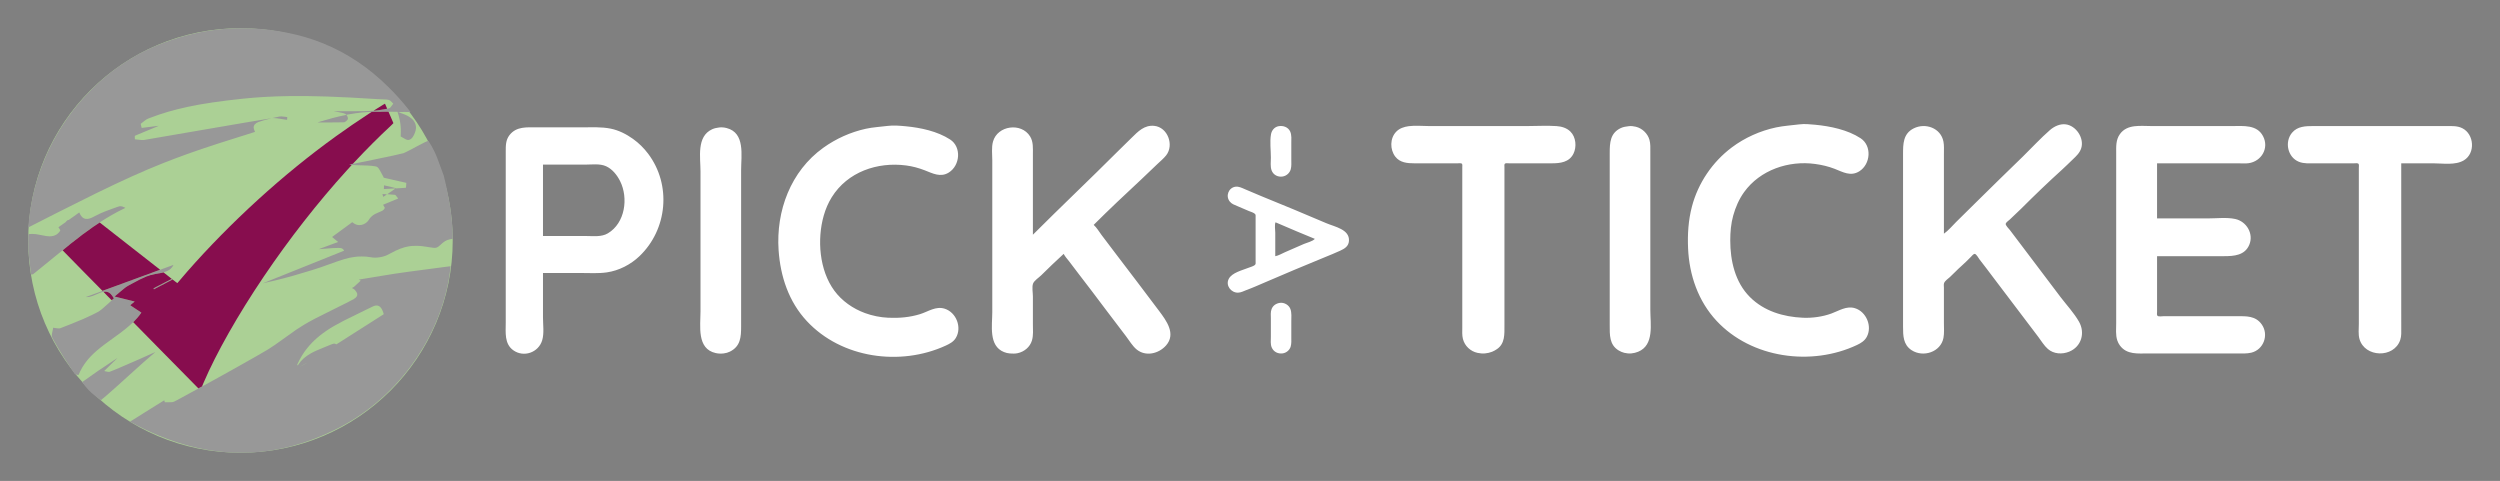 <?xml version="1.0" encoding="UTF-8" standalone="no"?>
<!-- Created with Inkscape (http://www.inkscape.org/) -->

<svg
   version="1.1"
   id="svg392"
   width="26600"
   height="5117"
   viewBox="0 0 26600.001 5117"
   xmlns="http://www.w3.org/2000/svg"
   xmlns:svg="http://www.w3.org/2000/svg">
  <rect x="0" y="0" width="26600.001" height="5117" fill="#808080" stroke="none"/>
  <defs
     id="defs396" />
  <g
     id="g398"
     transform="translate(4155.914,-250.656)">
    <path
       style="fill:#ffffff;stroke:none;stroke-width:2.752"
       d="m 14988.858,1573.958 c -83.088,10.91 -164.966,14.821 -247.697,32.442 -168.765,35.943 -332.52,109.087 -470.626,212.657 -206.334,154.739 -358.557,379.188 -424.169,628.979 -38.449,146.472 -47.641,295.354 -41.063,445.88 12.412,283.321 107.446,560.594 303.1,770.656 371.271,398.567 1009.865,485.348 1494.198,256.574 42.246,-19.954 80.612,-43.597 103.73,-85.928 60.905,-111.58 -4.239,-268.463 -125.749,-305.4 -90.3,-27.441 -169.067,27.083 -250.45,56.671 -94.153,34.267 -202.728,49.322 -302.743,44.946 -207.625,-9.083 -413.324,-69.414 -564.091,-220.185 -158.196,-158.202 -209.277,-385.947 -209.277,-602.656 0,-88.785 7.541,-178.275 31.432,-264.225 24.741,-89.008 62.199,-175.31 116.499,-250.463 169.949,-235.234 472.636,-337.352 754.791,-298.836 70.814,9.666 139.647,25.47 206.415,51.293 89.365,34.553 171.16,85.155 264.212,26.725 120.546,-75.695 135.71,-271.216 13.761,-351.394 -137.446,-90.376 -323.412,-128.482 -484.388,-143.865 -54.025,-5.163 -113.749,-10.976 -167.885,-3.87 m 1538.481,1163.074 v -646.801 -203.673 c 0,-42.625 3.082,-87.326 -4.953,-129.36 -27.66,-144.432 -191.691,-203.549 -317.053,-140.452 -112.676,56.704 -112.841,166.145 -112.841,275.317 v 233.949 1367.915 231.197 c 0,96.029 0.66,192.279 90.822,251.289 123.464,80.809 310.312,20.092 339.072,-130.186 9.714,-50.808 4.953,-105.36 4.953,-156.883 v -269.729 -107.341 c 0,-14.948 -3.55,-35.368 1.651,-49.542 9,-24.391 42.852,-46.751 61.651,-63.772 41.448,-37.512 78.878,-79.625 121.097,-116.297 35.283,-30.661 68.748,-64.878 101.83,-97.917 8.944,-8.923 27.357,-33.056 41.256,-32.885 17.393,0.212 42.274,47.632 52.319,60.408 49.87,63.466 98.474,128.091 146.885,192.664 158.114,210.832 319.365,419.43 477.507,630.287 31.704,42.276 62.117,93.8 102.189,128.535 62.312,53.946 151.371,58.818 225.679,28.844 131.255,-52.983 173.253,-200.26 104.942,-319.767 -53.062,-92.809 -131.279,-176.538 -196.094,-261.473 -131.087,-171.826 -261.1,-344.541 -390.838,-517.441 -49.019,-65.352 -98.887,-130.062 -147.904,-195.417 -9.964,-13.269 -50.669,-51.562 -44.31,-68.808 6.302,-17.023 31.348,-31.5 43.953,-44.04 39.549,-39.37 81.629,-76.152 121.095,-115.596 141.133,-141.088 286.861,-281.237 434.848,-415.136 38.558,-34.889 75.246,-71.762 112.839,-107.702 37.46,-35.819 75.08,-69.813 90.716,-121.21 32.612,-107.264 -55.321,-238.163 -165.024,-252.42 -60.795,-7.899 -123.024,21.546 -167.883,60.552 -100.401,87.332 -191.003,186.991 -286.231,279.902 -167.14,163.043 -335.41,325.261 -500.9,489.961 -70.373,70.047 -141.738,138.982 -211.919,209.175 -41.008,41.002 -81.933,90.448 -129.354,123.856 M 5287.35,1590.473 c -77.502,10.175 -154.206,13.272 -231.185,30.276 -162.352,35.863 -316.228,104.969 -451.361,201.708 -348.401,249.42 -505.001,672.835 -476.378,1090.726 19.045,278.031 107.198,546.61 300.485,754.142 369.015,396.2 994.591,482.458 1477.684,260.619 42.329,-19.432 82.731,-40.652 107.528,-81.717 67.181,-111.249 5.394,-271.684 -118.537,-310.932 -94.786,-30.028 -174.903,30.716 -261.459,57.634 -110.446,34.377 -223.671,43.542 -338.521,38.505 -83.227,-3.633 -169.481,-20.89 -247.698,-49.57 -128.115,-46.983 -245.882,-128.581 -327.072,-239.316 -159.215,-217.107 -184.508,-544.422 -112.097,-798.179 19.513,-68.437 47.668,-134.964 85.318,-195.416 167.994,-269.873 485.874,-377.946 791.451,-337.762 67.842,8.92 134.445,26.844 198.158,51.689 84.63,33.001 168.297,78.475 255.955,23.392 120.601,-75.789 136.812,-271.722 13.761,-351.463 -135.271,-87.654 -312.705,-125.375 -470.626,-140.466 -62.778,-5.997 -132.546,-12.121 -195.406,-3.87 M 6834.087,2748.042 v -531.202 -324.776 c 0,-64.653 5.697,-132.41 -29.751,-189.912 -93.135,-151.051 -347.108,-116.972 -394.776,55.047 -17.394,62.676 -7.569,136.417 -7.569,200.921 v 377.071 1235.802 c 0,141.443 -41.311,358.41 123.849,425.375 20.146,8.147 41.641,13.597 63.301,15.055 28.293,1.954 54.466,3.193 82.566,-2.835 70.291,-15.138 131.087,-64.763 152.142,-134.837 16.623,-55.322 10.238,-116.341 10.238,-173.398 v -294.501 c 0,-39.174 -11.862,-100.931 1.651,-137.617 12.165,-32.959 61.897,-63.56 86.419,-88.075 77.832,-77.825 158.5,-153.884 239.442,-228.445 14.367,28.872 38.614,54.24 58.127,79.818 33.522,43.966 66.383,88.463 100.345,132.112 96.85,124.516 191.443,251.063 286.367,377.071 72.741,96.607 145.591,193.187 219.405,288.996 35.146,45.606 67.126,102.36 111.877,139.103 96.465,79.13 235.561,45.634 313.255,-42.771 108.079,-123.03 3.385,-263.592 -73.456,-366.062 -153.325,-204.425 -308.054,-407.864 -463.058,-611.02 -50.227,-65.858 -100.317,-131.901 -150.023,-198.169 -26.118,-34.825 -51.026,-78.45 -83.584,-107.341 163.893,-163.905 334.062,-323.417 503.653,-481.415 58.429,-54.43 115.675,-110.08 173.389,-165.278 31.788,-30.411 67.154,-58.944 94.483,-93.687 85.456,-108.685 16.541,-298.894 -127.509,-313.296 -104.006,-10.401 -171.27,58.76 -239.442,126.126 -50.255,49.669 -101.336,98.628 -151.371,148.637 -297.265,297.168 -602.732,586.257 -899.97,883.502 M 9448.678,1593.335 c -44.255,7.982 -73.677,43.666 -81.3,86.798 -13.733,77.809 -1.266,168.628 -1.266,247.711 0,43.143 -7.293,93.657 7.431,134.865 17.807,49.782 68.833,74.746 119.17,65.825 39.934,-7.076 74.227,-37.426 84.878,-76.834 9.082,-33.568 5.945,-70.185 5.945,-104.589 v -170.645 c 0,-40.837 5.449,-88.408 -11.972,-126.608 -21.439,-46.977 -74.502,-65.244 -122.886,-56.522 m 1384.358,-0.109 c -49.789,6.619 -98.53,22.288 -134.281,59.852 -66.796,70.19 -66.328,188.659 -9.108,263.757 49.648,65.181 128.884,71.561 203.937,71.561 h 322.007 137.611 c 11.861,0 39.081,-5.067 46.704,6.38 5.449,8.172 2.835,22.822 2.835,32.153 v 79.818 300.005 1131.213 195.417 c 0,41.065 -3.468,83.699 6.824,123.855 19.074,74.561 80.475,132.085 155.556,148.048 25.732,5.477 53.53,8.119 79.814,5.615 25.761,-2.45 50.118,-7.899 74.308,-17.23 18.303,-7.074 36.056,-17.367 52.293,-28.377 86.309,-58.432 79.813,-159.691 79.813,-251.179 v -203.673 -1111.947 -294.501 -77.066 c 0,-9.328 -2.614,-23.981 2.835,-32.153 7.625,-11.45 34.843,-6.38 46.706,-6.38 h 140.362 313.75 c 90.108,0 184.784,-10.797 230.442,-101.837 36.301,-72.373 27.247,-178.385 -32.529,-236.231 -40.734,-39.43 -93.3,-54.251 -148.373,-58.025 -102.629,-7.027 -208.094,-0.245 -311,-0.245 h -616.492 -426.592 c -70.812,0 -147.242,-8.158 -217.422,1.167 m 2342.123,0 c -29.973,3.936 -57.44,6.804 -85.319,19.861 -113.335,53.104 -118.346,156 -118.346,265.216 v 184.407 1469.751 176.15 c 0,102.828 -5.419,211.27 96.329,271.629 17.89,10.597 37.622,19.156 57.796,24.303 24.384,6.248 51.989,8.753 77.061,6.358 24.825,-2.367 48.494,-8.285 71.559,-17.698 173.086,-70.735 129.352,-295.299 129.352,-444.228 v -1486.265 -192.664 c 0,-43.908 2.671,-89.415 -9.44,-132.113 -18.852,-66.552 -77.336,-122.551 -144.684,-138.569 -23.559,-5.601 -50.199,-9.303 -74.308,-6.138 m 5619.995,1383.262 h 712.819 c 105.906,0 220.975,-8.117 268.451,-121.103 49.263,-117.321 -29.34,-248.98 -150.104,-274.654 -90.3,-19.198 -194.17,-6.085 -286.231,-6.085 h -544.935 v -586.249 h 649.519 211.918 c 36.825,0 76.374,4.046 112.842,-1.178 136.951,-19.61 220.176,-160.649 153.243,-287.818 -65.394,-124.263 -208.425,-107.341 -326.631,-107.341 h -861.439 c -115.87,0 -257.057,-22.63 -334.587,85.323 -44.751,62.302 -39.714,133.555 -39.714,206.426 v 344.043 1125.708 333.033 c 0,61.24 -7.816,128.259 12.001,187.159 6.245,18.606 15.385,36.441 26.971,52.294 73.979,101.259 194.608,85.323 305.054,85.323 h 723.83 222.928 c 48.713,0 98.116,3.441 145.865,-7.927 132.409,-31.597 189.902,-190.187 112.264,-300.336 -66.137,-93.855 -164.389,-88.075 -266.384,-88.075 h -588.974 -187.148 c -15.414,0 -55.624,7.129 -67.155,-4.404 -8.641,-8.643 -4.403,-31.212 -4.403,-42.386 v -118.351 -473.403 m 2598.078,-988.091 h 338.522 c 102.82,0 235.67,23.26 327.508,-31.523 125.062,-74.608 111.053,-278.262 -16.513,-342.053 -52.456,-26.23 -111.05,-22.762 -167.883,-22.762 h -253.203 -963.271 -200.91 c -82.371,0 -169.233,2.257 -226.726,71.572 -80.833,97.436 -46.594,259.626 72.603,308.21 54.08,22.049 113.528,16.555 170.636,16.555 h 272.468 145.868 c 12.495,0 41.667,-5.557 47.888,8.665 4.871,11.183 1.652,28.883 1.652,40.878 v 93.58 322.024 955.063 288.996 c 0,51.469 -7.348,109.626 6.688,159.636 55.619,198.334 367.28,207.692 433.662,11.009 14.367,-42.579 11.011,-87.882 11.011,-132.113 V 3532.461 2825.108 1988.396 M 1621.418,3155.39 h 404.574 c 90.911,0 185.119,6.363 275.22,-6.683 128.476,-18.606 253.142,-82.788 346.777,-172.327 298.41,-285.36 341.906,-758.744 92.546,-1089.821 -45.618,-60.565 -99.657,-113.955 -161.351,-158.042 -70.652,-50.495 -151.057,-91.46 -236.689,-108.924 -101.031,-20.604 -205.666,-13.773 -308.246,-13.773 h -476.131 c -107.344,0 -219.229,-12.708 -293.071,82.57 -40.884,52.752 -39.946,112.918 -39.946,176.15 v 187.16 894.511 737.628 c 0,103.268 -16.087,224.453 79.814,293.317 111.962,80.423 269.484,24.221 308.147,-106.158 21.944,-74.01 8.356,-165.636 8.356,-242.206 V 3155.39 M 3495.667,1606.987 c -26.063,3.465 -50.2,7.905 -74.309,18.95 -168.297,77.06 -123.849,299.593 -123.849,450.534 v 1486.265 c 0,156.608 -41.806,399.695 162.38,444.724 28.761,6.33 56.255,6.716 85.318,3.44 22.458,-2.505 45.852,-9.441 66.053,-19.542 112.427,-56.203 118.344,-155.7 118.344,-266.234 V 3548.974 2059.957 c 0,-154.905 45.109,-395.68 -154.123,-446.898 -25.706,-6.614 -53.365,-9.584 -79.814,-6.072 M 1621.418,2761.804 v -759.647 h 448.609 c 71.334,0 156.309,-12.878 222.928,17.373 67.043,30.446 117.216,94.452 149.299,158.777 89.204,178.856 53.852,445.101 -130.033,554.727 -68.612,40.905 -154.633,28.77 -231.185,28.77 h -459.618 m 7367.642,-524.519 c -73.511,10.528 -107.776,99.918 -59.64,158.458 21.467,26.1 49.182,34.478 78.906,47.203 41.255,17.659 82.291,36.039 123.849,52.974 19.513,7.952 49.815,16.316 65.172,30.939 8.862,8.433 6.385,22.932 6.385,34.025 v 85.323 308.262 79.818 c 0,9.925 2.312,23.673 -4.404,31.944 -13.293,16.313 -50.668,25.195 -69.906,33.02 -64.952,26.45 -177.902,51.826 -211.919,119.443 -35.421,70.377 25.761,147.517 99.079,145.833 32.559,-0.746 60.961,-17.439 90.823,-28.322 67.924,-24.76 134.418,-54.948 200.911,-83.324 209.553,-89.424 419.05,-179.409 630.254,-264.831 55.319,-22.379 110.831,-45.221 165.132,-69.998 46.788,-21.339 89.309,-46.688 93.327,-103.953 8.642,-123.357 -152.251,-150.578 -241.946,-189.138 -229.919,-98.845 -461.792,-194.252 -693.555,-288.677 -57.191,-23.307 -113.831,-48.045 -170.636,-72.241 -31.953,-13.616 -65.97,-31.894 -101.832,-26.758 m 426.591,378.645 228.433,97.499 189.902,78.651 c -22.788,26.442 -83.282,40.096 -115.593,53.888 -68.145,29.073 -135.904,58.917 -203.663,88.848 -31.953,14.12 -67.374,35.549 -101.831,41.67 V 2726.024 c 0,-31.432 -9.385,-81.183 2.752,-110.094 m 46.787,857.157 c -39.164,5.595 -72.988,26.868 -88.263,64.878 -12.99,32.368 -8.064,70.433 -8.064,104.589 v 189.912 c 0,37.459 -6.027,80.368 9.192,115.599 20.366,47.258 67.649,69.662 117.409,62.478 37.843,-5.45 72.438,-34.047 83.694,-70.735 10.183,-33.276 7.128,-70.212 7.128,-104.589 v -165.141 c 0,-42.799 5.532,-91.213 -9.797,-132.113 -16.073,-42.903 -66.438,-71.285 -111.299,-64.878 z"
       id="path2727" />
  </g>
  <g
     id="layer1"
     transform="translate(-300)">
    <g
       id="g314"
       transform="matrix(1,0,0,1,-141.762,-441.481)">
      <circle
         style="fill:#abd095;fill-opacity:1;stroke-width:0.975"
         id="path276"
         cx="2558.5"
         cy="2558.5"
         r="2258.5"
         transform="matrix(1,0,0,1,441.74,441.509)" />
      <path
         style="display:inline;fill:#989898"
         d="m 2935.143,5257.934 c -203.346,-7.148 -414.483,-45.723 -619.143,-113.118 -58.464,-19.252 -125.894,-44.083 -176.488,-64.991 -102.317,-42.282 -209.167,-93.48 -302.81,-145.092 l -11.798,-6.503 18.298,-11.496 c 51.457,-32.328 100.317,-62.94 134.855,-84.491 21.144,-13.193 77.342,-48.334 124.885,-78.09 47.543,-29.756 86.667,-53.877 86.942,-53.602 0.275,0.275 1.445,5.045 2.601,10.601 l 2.101,10.101 29.457,0.358 c 16.201,0.197 35.178,-0.094 42.171,-0.648 20.94,-1.657 25.332,-3.351 65.285,-25.177 19.25,-10.516 75.95,-41.48 126,-68.808 50.05,-27.329 100.45,-54.852 112,-61.162 11.55,-6.31 30,-16.348 41,-22.305 191.257,-103.579 583.343,-323.908 674.5,-379.03 51.079,-30.887 90.921,-58.255 196.5,-134.981 100.697,-73.178 137.555,-98.224 196.5,-133.526 69.004,-41.327 146.392,-81.662 317.5,-165.482 118.756,-58.175 192.341,-95.546 211.347,-107.335 32.882,-20.396 42.648,-40.859 31.772,-66.572 -4.265,-10.083 -27.261,-38.584 -31.131,-38.584 -0.74,0 -2.002,-0.656 -2.804,-1.458 -0.802,-0.802 -5.109,-3.324 -9.571,-5.605 -4.462,-2.28 -8.113,-4.478 -8.113,-4.884 0,-0.406 1.688,-1.596 3.75,-2.645 2.062,-1.049 6.051,-3.325 8.864,-5.058 2.813,-1.733 5.818,-3.308 6.678,-3.5 0.86,-0.192 16.334,-14.12 34.386,-30.951 18.052,-16.831 34.16,-31.744 35.795,-33.14 l 2.973,-2.539 -4.828,-2.86 c -2.655,-1.573 -7.031,-4.224 -9.723,-5.891 l -4.895,-3.031 20.25,-3.288 c 11.137,-1.808 74.25,-12.222 140.25,-23.142 210.15,-34.769 225.671,-37.178 360.5,-55.974 86.969,-12.124 149.779,-20.448 340,-45.059 16.775,-2.17 49.379,-6.411 72.454,-9.424 23.075,-3.013 42.156,-5.275 42.404,-5.027 0.701,0.701 -4.61,46.018 -8.963,76.476 -43.909,307.228 -160.959,609.601 -342.47,884.695 -95.153,144.212 -203.606,273.814 -331.925,396.651 -120.176,115.043 -256.301,218.097 -399.5,302.445 -54.043,31.833 -94.839,53.881 -150,81.068 -145.601,71.762 -290.307,127.129 -436.69,167.083 -164.371,44.864 -322.142,69.044 -489.81,75.069 -30.512,1.097 -109.192,1.054 -141.357,-0.077 z m 731.731,-932.563 c 21.794,-11.346 40.301,-21.308 41.126,-22.138 0.825,-0.83 -3.45,1.069 -9.5,4.219 -6.05,3.15 -24.837,12.934 -41.75,21.741 -16.913,8.807 -30.75,16.192 -30.75,16.41 0,0.961 3.34,-0.693 40.874,-20.233 z m -54.443,1.379 c 1.024,-1.788 4.122,-6.625 6.886,-10.75 29.413,-43.903 70.836,-80.835 126.184,-112.502 35.315,-20.205 72.863,-37.325 148,-67.481 20.9,-8.388 47.225,-19.079 58.5,-23.757 25.318,-10.506 29.491,-11.976 39.331,-13.865 9.912,-1.902 16.503,-0.731 23.688,4.212 2.848,1.959 5.576,3.16 6.263,2.758 0.67,-0.392 21.468,-13.616 46.218,-29.385 24.75,-15.77 63.225,-40.269 85.5,-54.443 261.312,-166.275 370.658,-235.944 371.446,-236.665 0.583,-0.532 -1.067,-6.913 -4.298,-16.618 -18.969,-56.988 -44.512,-80.586 -81.558,-75.348 -15.754,2.227 -26.329,6.83 -100.09,43.559 -39.05,19.445 -85.4,42.207 -103,50.582 -197.555,94.011 -300.192,153.226 -389.948,224.978 -80.18,64.097 -145.898,138.031 -194.31,218.601 -17.345,28.867 -37.645,67.688 -45.261,86.557 l -2.294,5.684 2.906,3.494 c 1.599,1.922 3.147,3.527 3.441,3.566 0.294,0.04 1.372,-1.39 2.396,-3.178 z m -2125.031,351.938 c -67.045,-49.944 -94.504,-75.062 -134.123,-122.688 -13.639,-16.396 -38.525,-48.117 -38.055,-48.509 0.369,-0.308 35.048,-24.793 66.778,-47.148 14.025,-9.881 32.475,-22.92 41,-28.975 51.87,-36.84 61.147,-43.368 61.63,-43.368 0.295,0 29.862,-19.65 65.703,-43.667 159.555,-106.916 145.184,-97.555 136.161,-88.694 -4.403,4.324 -36.905,35.932 -72.228,70.242 -35.323,34.309 -63.982,62.772 -63.686,63.25 0.296,0.478 1.524,0.872 2.728,0.874 1.205,0 8.491,1.576 16.191,3.497 18.372,4.584 30.604,6.067 37.665,4.568 11.459,-2.434 137.41,-55.846 274.335,-116.338 14.3,-6.318 32.525,-14.28 40.5,-17.694 16.427,-7.032 13.069,-5.526 85.5,-38.344 77.4,-35.07 87.807,-39.719 88.147,-39.379 0.167,0.167 -4.516,4.327 -10.405,9.245 -64.669,53.998 -146.507,126.576 -294.241,260.949 -105.268,95.747 -169.124,152.726 -222,198.091 -42.293,36.286 -52.051,44.404 -53.294,44.34 -0.664,-0.034 -13.402,-9.147 -28.307,-20.25 z M 1256,4427.682 l -17.5,-4.187 -33.801,-50.498 c -64.373,-96.17 -104.382,-159.304 -146.43,-231.065 -30.83,-52.615 -62.683,-110.046 -64.238,-115.82 -1.608,-5.972 -1.361,-23.018 0.488,-33.613 0.864,-4.95 3.324,-16.65 5.467,-26 5.179,-22.594 7.265,-34.137 6.568,-36.334 -0.533,-1.68 -0.065,-1.747 6.687,-0.953 3.993,0.47 13.785,1.996 21.76,3.393 17.549,3.072 37.765,4.19 44.664,2.469 12.149,-3.03 186.233,-72.985 245.335,-98.587 58.495,-25.339 135.97,-62.38 157.832,-75.46 30.459,-18.224 55,-38.1 108.686,-88.028 28.507,-26.512 50.771,-46.803 56.668,-51.649 2.578,-2.118 4.715,-4.378 4.75,-5.022 0.067,-1.239 -7.096,-13.941 -13.294,-23.573 -12.056,-18.736 -28.075,-33.785 -44.02,-41.358 -10.049,-4.772 -16.283,-6.334 -28.196,-7.063 -23.496,-1.438 -46.042,5.088 -96.426,27.909 -32.93,14.915 -58.268,23.967 -77.881,27.822 -9.871,1.94 -40.332,3.975 -39.08,2.611 0.296,-0.323 29.997,-11.367 66,-24.541 36.004,-13.174 82.111,-30.113 102.461,-37.643 20.35,-7.529 55.225,-20.357 77.5,-28.507 22.275,-8.15 76.05,-27.86 119.5,-43.801 79.374,-29.12 217.095,-79.619 351,-128.702 39.6,-14.515 104.175,-38.156 143.5,-52.534 39.325,-14.378 71.831,-26.346 72.236,-26.596 1.235,-0.761 -3.17,8.836 -6.494,14.147 -12.826,20.497 -28.226,34.569 -50.742,46.368 -26.664,13.973 -55.973,22.294 -109.5,31.09 -38.768,6.37 -43.33,7.231 -58.5,11.029 -53.928,13.503 -99.049,33.039 -190,82.264 -16.775,9.079 -39.05,21.114 -49.5,26.744 -35.258,18.996 -55.585,33.844 -107.5,78.522 -14.575,12.543 -32.755,27.995 -40.399,34.338 -11.734,9.735 -13.603,11.658 -12,12.343 2.022,0.864 135.778,34.024 183.166,45.41 15.547,3.735 28.147,7.085 28,7.443 -0.283,0.693 -8.489,7.662 -31.431,26.697 -7.79,6.463 -14.077,12.129 -13.97,12.591 0.107,0.462 10.306,7.372 22.665,15.356 49.582,32.032 94.186,61.704 94.676,62.981 0.567,1.477 -13.689,20.916 -29.206,39.824 -36.628,44.631 -84.886,91.178 -142,136.963 -32.801,26.295 -64.089,49.624 -129.5,96.557 -57.097,40.968 -68.25,49.097 -93,67.783 -115.069,86.876 -181.786,156.096 -234.019,242.796 -10.86,18.026 -31.945,59.824 -36.643,72.64 -2.268,6.186 -3.239,7.728 -4.837,7.684 -1.1,-0.03 -9.875,-1.939 -19.5,-4.242 z m 821.143,-913.325 c -1.241,-2.554 -1.893,-4.968 -1.449,-5.364 0.814,-0.727 194.16,-98.993 194.777,-98.993 0.183,0 1.238,1.536 2.345,3.413 l 2.014,3.413 -45.665,23.752 c -47.732,24.827 -109.231,57.101 -134.427,70.546 -8.119,4.332 -14.892,7.877 -15.051,7.877 -0.159,0 -1.304,-2.09 -2.545,-4.643 z M 3240.5,3455.053 c 1.1,-0.451 37.55,-15.118 81,-32.594 180.959,-72.784 342.684,-137.676 555,-222.694 123.75,-49.553 225.412,-90.457 225.915,-90.896 1.139,-0.995 -4.702,-9.905 -10.175,-15.52 -17.149,-17.595 -43.725,-18.221 -204.646,-4.817 -29.648,2.47 -54.056,4.339 -54.241,4.154 -0.424,-0.424 148.94,-56.092 204.616,-76.26 1.08,-0.391 0.555,-1.248 -1.977,-3.229 -1.896,-1.484 -12.907,-10.508 -24.47,-20.053 -11.562,-9.546 -24.491,-20.181 -28.729,-23.634 -7.069,-5.758 -7.565,-6.399 -6,-7.745 0.939,-0.807 17.007,-12.636 35.707,-26.285 54.255,-39.603 111.746,-81.775 150.774,-110.6 l 26.774,-19.774 9.226,7.411 c 26.715,21.459 57.484,28.793 90.533,21.58 30.68,-6.696 59.853,-26.852 74.693,-51.606 12.426,-20.728 31.449,-41.075 49.64,-53.097 11.346,-7.498 28.798,-16.602 44.36,-23.141 61.693,-25.923 60.868,-25.429 72.528,-43.458 l 5.916,-9.148 -1.875,-3.072 c -13.157,-21.566 -17.963,-30.071 -17.33,-30.665 0.737,-0.691 78.398,-32.568 132.26,-54.287 14.575,-5.877 27.131,-11.078 27.903,-11.557 1.079,-0.67 -2.116,-5.153 -13.833,-19.414 -8.379,-10.198 -15.793,-19.006 -16.475,-19.572 -0.682,-0.566 -19.995,-2.265 -42.917,-3.777 -22.923,-1.511 -41.66,-2.985 -41.639,-3.275 0.021,-0.29 2.384,-2.127 5.25,-4.083 8.723,-5.951 61.567,-42.762 72.033,-50.177 5.401,-3.827 9.664,-7.115 9.473,-7.307 -0.191,-0.191 -27.786,1.196 -61.321,3.083 -33.535,1.887 -61.436,3.437 -62.003,3.444 -0.695,0.01 -0.587,-6.408 0.333,-19.737 0.75,-10.862 1.438,-19.813 1.53,-19.89 0.153,-0.129 26.307,6.044 78.667,18.567 11.275,2.697 26.546,6.348 33.937,8.115 12.008,2.87 13.237,3.358 11.559,4.585 -1.685,1.232 -1.371,1.374 3.064,1.384 6.024,0.013 103.515,-5.985 104.996,-6.46 0.632,-0.203 1.557,-8.089 2.308,-19.695 0.689,-10.646 1.51,-22.343 1.823,-25.993 l 0.57,-6.637 -8.878,-2.076 c -4.883,-1.142 -35.878,-8.165 -68.878,-15.607 -33,-7.442 -69.675,-15.776 -81.5,-18.521 -11.825,-2.745 -34.55,-7.933 -50.5,-11.529 -32.444,-7.315 -32.419,-7.309 -30.81,-8.303 0.754,-0.466 -0.7,-3.658 -4.346,-9.538 -3.014,-4.861 -11.759,-20.967 -19.434,-35.792 -24.609,-47.536 -35.768,-63.167 -50.41,-70.613 -5.97,-3.036 -24.566,-6.157 -54.731,-9.187 -26.479,-2.659 -49.674,-3.796 -103.269,-5.061 -53.339,-1.258 -76.96,-2.392 -106.5,-5.111 -22.916,-2.109 -28.062,-3.094 -21.86,-4.184 1.848,-0.325 45.66,-9.192 97.36,-19.705 51.7,-10.513 117.175,-23.782 145.5,-29.487 155.207,-31.259 316.161,-66.19 330.088,-71.638 11.032,-4.315 59.025,-28.323 89.912,-44.977 13.475,-7.265 37.775,-20.368 54,-29.116 56.209,-30.307 104.996,-53.774 115.256,-55.439 l 3.65,-0.592 9.411,14.373 c 19.312,29.493 33.43,54.621 50.735,90.299 23.964,49.407 39.407,88.197 80.447,202.075 11.695,32.45 21.976,60.704 22.847,62.787 2.655,6.35 23.816,99.215 37.593,164.979 37.8,180.439 56.358,334.552 57.346,476.22 l 0.216,30.986 -6,0.799 c -17.229,2.295 -40.408,8.159 -52.928,13.39 -24.63,10.29 -41.394,22.047 -69.087,48.451 -21.276,20.286 -32.889,28.001 -48.072,31.938 -14.124,3.662 -24.313,2.996 -68.412,-4.469 -74.073,-12.54 -99.39,-15.102 -148.5,-15.028 -35.357,0.053 -48.301,0.94 -73,5.003 -59.435,9.775 -117.855,32.1 -196.508,75.094 -29.513,16.133 -41.985,22.019 -58.881,27.789 -33.18,11.331 -70.467,17.563 -105.061,17.561 -15.698,0 -29.844,-1.448 -53.55,-5.475 -34.567,-5.873 -49.531,-7.034 -89.5,-6.945 -37.538,0.084 -48.59,0.88 -83.5,6.015 -64.618,9.505 -119.851,25.675 -252.5,73.921 -89.707,32.627 -113.773,40.843 -188.5,64.348 -134.04,42.161 -262.085,78.26 -380,107.13 -59.335,14.527 -143.161,34.118 -145.243,33.943 -0.417,-0.035 0.143,-0.432 1.243,-0.883 z M 773.875,3362.335 c -1.896,-0.506 -1.427,2.37 -7.327,-44.835 -13.674,-109.397 -20.176,-172.683 -23.683,-230.5 -2.414,-39.793 -0.697,-151.25 2.359,-153.139 3.35,-2.071 19.106,-3.359 40.776,-3.335 27.151,0.031 42.176,1.924 84.5,10.65 58.391,12.038 77.239,14.828 100.097,14.818 28.851,-0.013 54.673,-7.11 75.028,-20.621 14.03,-9.313 37.375,-35.658 37.375,-42.178 0,-4.083 -4.494,-12.297 -13.006,-23.772 -3.924,-5.289 -6.99,-9.712 -6.814,-9.829 0.176,-0.117 16.877,-12.005 37.113,-26.418 20.236,-14.413 37.337,-26.311 38,-26.44 0.663,-0.13 2.607,-2.264 4.319,-4.743 3.764,-5.45 15.232,-16.344 19.562,-18.583 1.943,-1.005 4.389,-1.417 6.434,-1.085 2.289,0.371 4.002,-0.013 5.595,-1.257 5.105,-3.986 109.241,-78.301 110.281,-78.7 0.616,-0.236 2.166,2.172 3.443,5.351 10.562,26.293 27.794,47.632 45.471,56.309 11.401,5.596 21.084,7.379 36.101,6.647 22.478,-1.096 43.781,-8.805 79.91,-28.914 14.484,-8.062 44.635,-22.902 63.09,-31.054 34.869,-15.4 66.534,-27.643 132.5,-51.228 17.875,-6.391 39.25,-14.105 47.5,-17.142 8.25,-3.037 17.837,-5.932 21.304,-6.433 8.219,-1.187 21.69,0.348 32.413,3.692 8.419,2.625 29.782,12.199 29.782,13.347 0,0.346 -10.669,5.788 -23.71,12.094 -156.667,75.755 -323.71,184.491 -518.29,337.377 -56.996,44.783 -142.909,114.233 -213.5,172.587 -72.281,59.752 -133.99,110.029 -190.449,155.168 l -38.449,30.74 -4.207,-0.577 c -3.008,-0.412 -4.867,-0.114 -6.524,1.046 -2.285,1.6 -3.806,1.808 -6.997,0.958 z M 1132.5,2858.775 c 0.667,-0.667 0.167,-0.758 -1.5,-0.275 -1.375,0.399 -2.95,1.175 -3.5,1.725 -0.667,0.667 -0.167,0.758 1.5,0.275 1.375,-0.399 2.95,-1.175 3.5,-1.725 z M 743.542,2857.75 c 0.229,-1.788 0.894,-10.9 1.478,-20.25 1.827,-29.238 6.882,-77.517 12.564,-120 48.72,-364.274 185.504,-712.845 398.793,-1016.258 78.284,-111.363 160.684,-209.28 258.601,-307.302 60.147,-60.211 109.392,-104.51 179.023,-161.042 117.155,-95.116 251.599,-181.563 387,-248.84 178.866,-88.874 389.542,-159.905 591.533,-199.437 163.222,-31.945 324.838,-45.918 492.967,-42.622 26.95,0.528 52.6,1.202 57,1.498 4.4,0.296 20.825,1.218 36.5,2.05 37.117,1.97 120.793,9.201 138.5,11.968 1.65,0.258 15.6,2.074 31,4.037 113.906,14.516 250.689,42.606 353.5,72.596 269.592,78.641 510.678,206.583 733.5,389.264 57.684,47.292 111.317,96.233 171.519,156.516 74.385,74.483 127.198,133.544 198.583,222.073 12.639,15.675 23.372,29.137 23.851,29.916 0.749,1.218 -8.395,1.323 -65.492,0.75 -41.338,-0.415 -66.003,-0.312 -65.412,0.272 1.807,1.784 18.024,8.249 36.843,14.685 47.507,16.25 75.204,30.372 102.108,52.064 36.637,29.539 54.53,70.456 49.552,113.313 -3.039,26.16 -15.986,59.879 -32.826,85.489 -11.685,17.771 -27.966,29.661 -43.239,31.579 -14.304,1.796 -25.003,-1.685 -50.071,-16.289 -9.029,-5.26 -20.832,-11.975 -26.23,-14.921 l -9.814,-5.357 0.545,-6.5 c 0.3,-3.575 0.841,-20.268 1.203,-37.095 1.018,-47.375 -2.027,-82.458 -11.234,-129.405 -4.789,-24.42 -17.014,-70.554 -21.99,-82.984 l -2.608,-6.516 -19.144,-0.039 c -10.529,-0.021 -51.544,-0.444 -91.144,-0.94 -147.033,-1.841 -236.524,2.484 -332,16.046 -27.461,3.901 -71.234,11.025 -90.977,14.807 l -9.977,1.911 -5.163,-4.718 c -9.969,-9.111 -30.923,-15.247 -85.383,-25.003 -18.425,-3.3 -36.65,-6.665 -40.5,-7.478 -6.254,-1.319 7.921,-1.42 133,-0.941 160.937,0.616 245.927,-0.623 287.5,-4.189 44.355,-3.805 85.899,-10.076 142.281,-21.479 20.467,-4.139 24.472,-5.253 28.738,-7.99 6.535,-4.194 12.977,-11.368 23.083,-25.711 4.564,-6.477 9.783,-13.623 11.598,-15.88 1.815,-2.257 3.3,-4.421 3.3,-4.809 0,-0.388 -5.737,-6.561 -12.75,-13.716 -27.959,-28.528 -33.407,-30.421 -91.75,-31.864 -19.25,-0.476 -49.175,-1.786 -66.5,-2.912 -402.075,-26.11 -698.245,-36.203 -942,-32.1 -179.689,3.024 -330.874,11.52 -480.117,26.978 -240.632,24.925 -440.829,54.455 -594.383,87.675 -149.835,32.416 -276.121,69.385 -400,117.096 -36.883,14.205 -38.4,15.127 -81.874,49.754 l -17.577,14 0.556,3.5 c 0.681,4.287 9.201,39.14 9.685,39.625 0.334,0.334 97.725,-11.806 153.396,-19.122 14.664,-1.927 27.37,-3.493 28.237,-3.48 0.867,0.013 -10.124,4.891 -24.424,10.84 -14.3,5.95 -65.6,27.273 -114,47.386 -48.4,20.113 -94.3,39.207 -102,42.433 -12.165,5.096 -14.047,6.189 -14.356,8.341 -0.196,1.362 -0.037,9.755 0.353,18.651 l 0.709,16.174 7.647,0.656 c 4.206,0.361 12.147,1.28 17.647,2.043 38.356,5.321 56.792,6.504 70.548,4.525 9.203,-1.324 449.296,-77.035 601.952,-103.556 300.625,-52.229 730.007,-124.981 749,-126.907 3.456,-0.35 -0.856,1.073 -11.602,3.83 -43.181,11.078 -103.745,28.777 -119.898,35.038 -33.562,13.01 -51.5,33.422 -51.5,58.604 0,9.403 4.105,24.523 9.731,35.847 2.616,5.264 4.899,9.881 5.075,10.259 0.175,0.378 -4.322,2.105 -9.994,3.837 -103.591,31.63 -285.458,89.113 -390.813,123.526 -241.739,78.961 -402.443,136.334 -582.5,207.96 -208.858,83.083 -414.693,175.766 -709.5,319.474 -62.37,30.403 -337.658,167.903 -418.5,209.03 -133.634,67.985 -197.03,100.271 -248.633,126.62 -28.398,14.501 -51.882,26.365 -52.187,26.365 -0.305,0 -0.367,-1.462 -0.139,-3.25 z M 4519.283,2534.295 c -1.78,-4.639 -9.042,-27.834 -8.797,-28.096 0.155,-0.166 10.245,0.397 22.422,1.25 12.177,0.853 23.102,1.551 24.279,1.551 1.419,0 -1.329,2.384 -8.147,7.069 -5.658,3.888 -14.303,9.963 -19.21,13.5 -4.908,3.537 -9.141,6.431 -9.408,6.431 -0.267,0 -0.779,-0.767 -1.139,-1.705 z M 4517,2333 c 0,-0.55 0.477,-1 1.059,-1 0.583,0 0.781,0.45 0.441,1 -0.34,0.55 -0.817,1 -1.059,1 -0.243,0 -0.441,-0.45 -0.441,-1 z m -698,-588.28 c 0.275,-0.29 15.125,-5.032 33,-10.539 91.785,-28.273 174.561,-49.8 254.712,-66.241 10.567,-2.167 19.656,-3.941 20.199,-3.941 1.753,0 9.958,12.484 13.211,20.1 3.619,8.472 4.828,18.491 2.927,24.25 -3.187,9.657 -17.509,23.775 -30.804,30.363 l -7.254,3.595 -18.746,0.835 c -21.101,0.94 -268.023,2.397 -267.246,1.577 z m -337,-29.868 c -3.575,-0.496 -21.35,-3.354 -39.5,-6.353 -44.932,-7.422 -61.872,-9.529 -83,-10.323 l -18,-0.676 20.5,-4.7 c 11.275,-2.585 29.725,-6.572 41,-8.86 20.095,-4.079 20.806,-4.151 36,-3.654 10.307,0.337 21.973,1.546 34.82,3.61 10.626,1.707 20.427,3.104 21.781,3.104 1.354,0 2.712,0.651 3.017,1.447 0.551,1.437 -1.279,22.45 -2.247,25.803 -0.571,1.975 -3.566,2.1 -14.371,0.602 z"
         id="path324" />
      <path
         style="display:inline;fill:#870d4e"
         d="m 2205.414,4221.732 -346.086,-352.125 13.734,-14.054 c 16.102,-16.477 33.483,-35.959 46.192,-51.773 12.075,-15.025 26.747,-34.677 26.747,-35.824 0,-1.193 -38.875,-27.002 -110.25,-73.194 -4.263,-2.759 -7.75,-5.324 -7.75,-5.702 0,-0.377 1.345,-1.68 2.989,-2.896 1.644,-1.216 11.882,-9.701 22.75,-18.858 10.868,-9.156 19.948,-16.796 20.177,-16.978 0.229,-0.182 0.145,-0.602 -0.186,-0.933 -0.331,-0.331 -26.169,-6.813 -57.417,-14.403 -67.708,-16.446 -154.639,-37.986 -155.079,-38.426 -0.172,-0.172 7.691,-7 17.476,-15.172 9.784,-8.172 26.114,-22.087 36.289,-30.922 49.283,-42.791 69.875,-57.985 101.963,-75.231 9.645,-5.184 21.812,-11.805 27.037,-14.713 61.151,-34.033 115.689,-61.14 154,-76.543 29.944,-12.038 67.058,-22.618 94.5,-26.936 30.595,-4.815 61.329,-10.378 75.105,-13.593 l 14.497,-3.384 43.42,34.01 c 23.881,18.705 43.615,34.326 43.854,34.712 0.239,0.386 -43.51,23.041 -97.22,50.344 -72.313,36.76 -97.581,50.048 -97.37,51.208 0.156,0.862 1.297,3.349 2.534,5.527 l 2.25,3.961 15.966,-8.506 c 18.036,-9.609 106.986,-56.236 151.27,-79.295 26.463,-13.78 29.168,-15.418 27.902,-16.898 -1.673,-1.955 -2.97,-4.139 -2.458,-4.139 0.202,0 12.716,9.67 27.809,21.489 15.093,11.819 27.892,21.473 28.442,21.453 0.55,-0.02 5.05,-5.051 10,-11.179 10.351,-12.814 68.493,-80.727 94.4,-110.263 226.726,-258.49 484.68,-520.714 751.11,-763.547 270.559,-246.596 545.763,-470.664 830.99,-676.585 109.974,-79.396 236.348,-165.947 349.221,-239.174 l 32.721,-21.228 31.279,-0.963 c 35.669,-1.098 121.254,-1.323 136.988,-0.361 l 10.52,0.644 25.782,59.606 c 14.18,32.783 25.964,60.281 26.185,61.106 0.254,0.947 -8.722,9.982 -24.34,24.5 -132.099,122.792 -259.175,249.873 -395.063,395.078 l -12.207,13.044 -19.043,3.844 c -10.474,2.114 -19.043,4.143 -19.043,4.509 0,0.673 18.171,3.042 23.25,3.031 1.512,0 2.75,0.399 2.75,0.893 0,0.494 -3.068,4.207 -6.818,8.25 -3.75,4.043 -22.77,24.901 -42.266,46.351 -311.055,342.217 -614.3,729.763 -886.777,1133.299 -273.595,405.192 -505.487,814.201 -639.645,1128.201 -6.227,14.575 -12.527,29.52 -13.999,33.211 l -2.677,6.711 -19.316,10.539 c -10.624,5.797 -19.696,10.507 -20.159,10.468 -0.464,-0.039 -156.582,-158.528 -346.929,-352.196 z M 1586.25,3591.951 c -23.788,-24.215 -43.25,-44.399 -43.25,-44.853 0,-1.242 8.033,-2.098 19.692,-2.098 23.446,0 39.957,7.408 58.856,26.405 8.955,9.001 20.273,24.715 27.8,38.595 l 3.525,6.5 -10.986,9.5 c -6.042,5.225 -11.301,9.608 -11.686,9.739 -0.385,0.132 -20.163,-19.573 -43.95,-43.788 z m -266.358,-270.97 c -116.266,-118.26 -211.527,-215.417 -211.693,-215.903 -0.329,-0.965 30.626,-26.28 88.301,-72.214 90.299,-71.916 157.955,-122.706 233.514,-175.3 34.136,-23.761 71.344,-48.564 72.853,-48.564 1.136,0 634.521,495.342 639.849,500.397 l 2.216,2.103 -84.216,30.888 c -46.319,16.988 -110.316,40.458 -142.216,52.154 -54.371,19.935 -93.846,34.416 -217.5,79.787 -121.548,44.598 -168.334,61.671 -169.001,61.671 -0.393,0 -95.841,-96.758 -212.107,-215.019 z M 4417,1619.539 c 0,-0.202 2.138,-1.697 4.75,-3.323 2.612,-1.625 17.232,-10.87 32.489,-20.544 51.03,-32.358 83.004,-51.83 83.737,-50.997 0.547,0.621 19.971,45.087 22.709,51.985 0.63,1.587 0.662,1.58 -33.184,7.758 -42.824,7.817 -66,11.109 -105.75,15.021 -2.612,0.257 -4.75,0.302 -4.75,0.1 z"
         id="path316" />
    </g>
  </g>
</svg>

